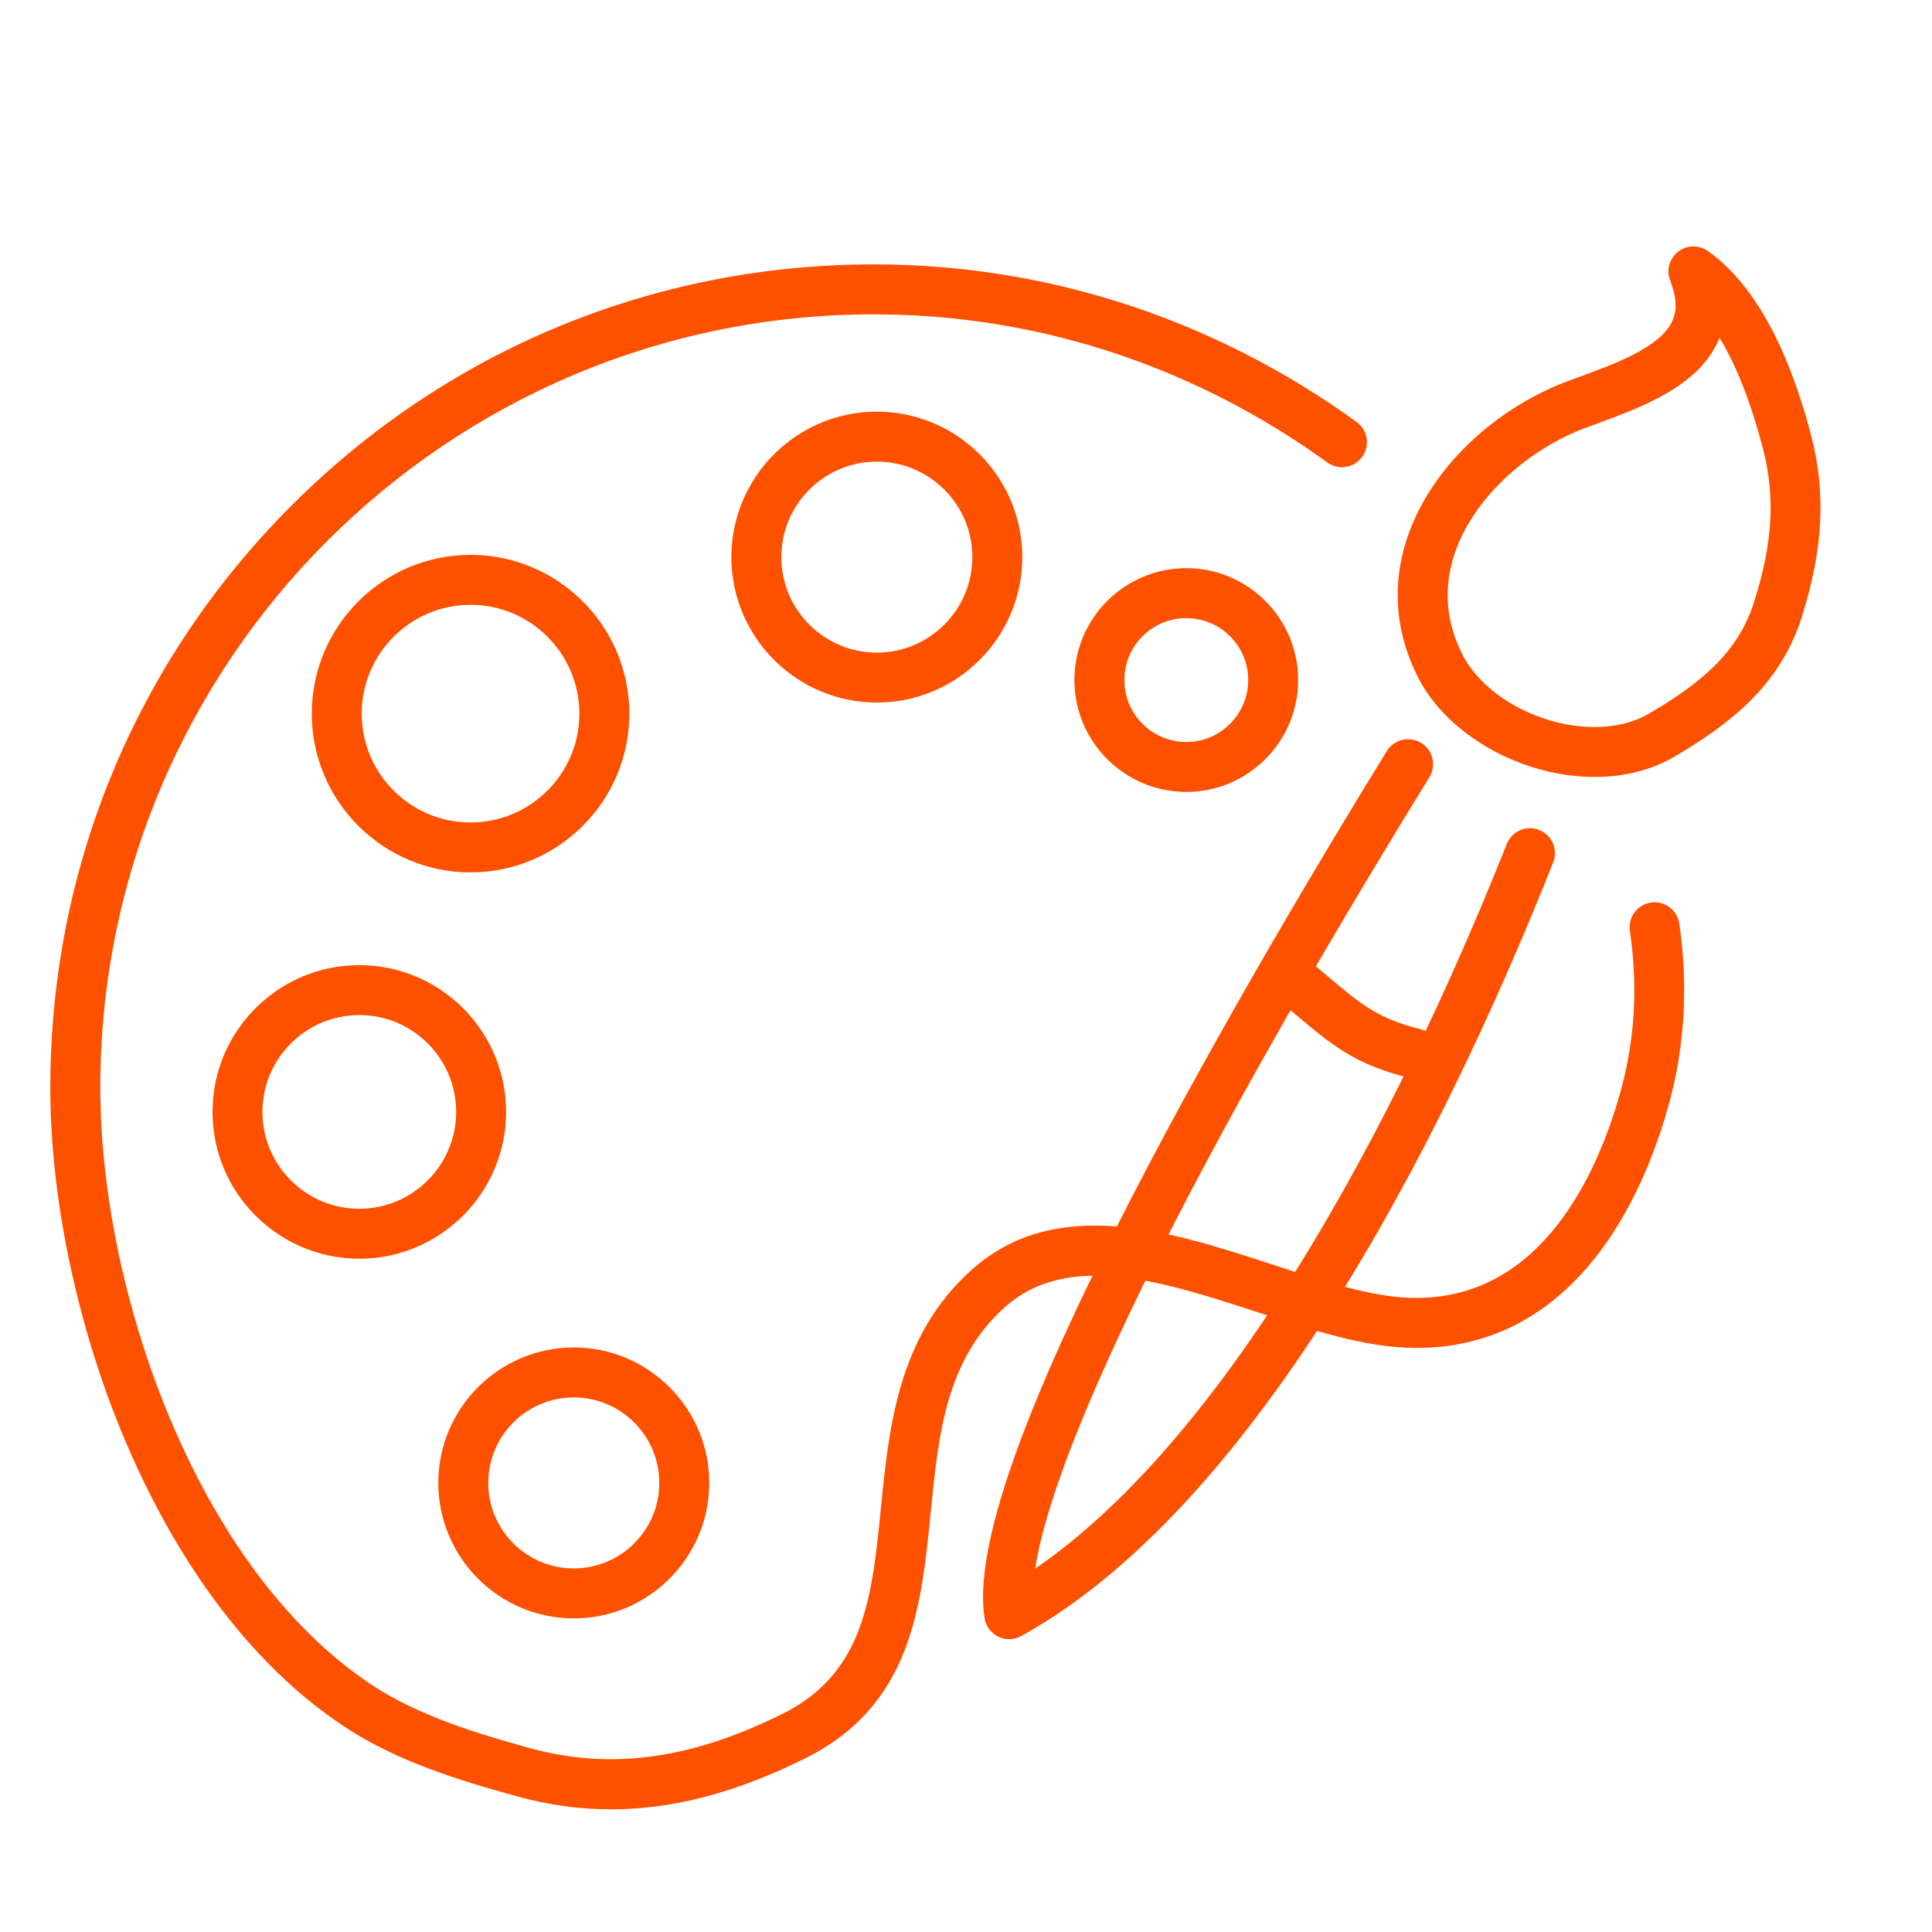 <?xml version="1.0" encoding="utf-8"?>
<!-- Generator: Adobe Illustrator 16.0.0, SVG Export Plug-In . SVG Version: 6.00 Build 0)  -->
<!DOCTYPE svg PUBLIC "-//W3C//DTD SVG 1.1//EN" "http://www.w3.org/Graphics/SVG/1.1/DTD/svg11.dtd">
<svg version="1.1" id="Calque_1" xmlns="http://www.w3.org/2000/svg" xmlns:xlink="http://www.w3.org/1999/xlink" x="0px" y="0px"
	 width="75px" height="75px" viewBox="0 0 75 75" enable-background="new 0 0 75 75" xml:space="preserve">
<g>
	<path fill="#FD5100" d="M97.729,95.932c-0.517,0-1.076-0.176-1.672-0.645c-0.714-0.563-0.98-1.322-0.753-2.139
		c0.151-0.543,0.501-1.023,0.839-1.488c0.375-0.514,0.763-1.045,0.763-1.498c0-0.529-0.175-0.738-0.524-1.152
		c-0.433-0.514-1.025-1.217-1.025-2.525s0.593-2.012,1.025-2.525c0.35-0.414,0.524-0.623,0.524-1.152
		c0-0.531-0.175-0.738-0.524-1.152c-0.433-0.516-1.025-1.217-1.025-2.527c0-1.309,0.593-2.012,1.025-2.525
		c0.35-0.414,0.524-0.623,0.524-1.152c0-0.531-0.175-0.738-0.524-1.152c-0.433-0.514-1.025-1.217-1.025-2.525
		s0.593-2.014,1.025-2.527c0.35-0.413,0.524-0.621,0.524-1.151s-0.175-0.738-0.524-1.152c-0.433-0.514-1.025-1.218-1.025-2.526
		s0.593-2.012,1.025-2.525c0.35-0.414,0.524-0.623,0.524-1.152c0-0.531-0.175-0.739-0.524-1.153
		c-0.433-0.515-1.025-1.218-1.025-2.526s0.593-2.013,1.025-2.526c0.35-0.414,0.524-0.622,0.524-1.152s-0.175-0.738-0.524-1.152
		c-0.433-0.515-1.025-1.218-1.025-2.526c0-1.31,0.593-2.013,1.025-2.526c0.35-0.415,0.524-0.623,0.524-1.153
		c0-0.452-0.388-0.984-0.763-1.498c-0.338-0.465-0.688-0.945-0.84-1.488c-0.227-0.816,0.04-1.576,0.753-2.139
		c1.656-1.307,3.038-0.326,3.953,0.323c0.602,0.428,1.171,0.831,1.851,0.831c0.844,0,1.201-0.236,1.741-0.596
		c0.638-0.426,1.434-0.954,2.921-0.954c1.488,0,2.283,0.528,2.922,0.954c0.541,0.359,0.897,0.596,1.741,0.596s1.2-0.236,1.741-0.596
		c0.639-0.426,1.434-0.954,2.922-0.954c1.487,0,2.283,0.528,2.922,0.954c0.541,0.359,0.896,0.596,1.741,0.596
		c0.843,0,1.2-0.236,1.741-0.596c0.639-0.426,1.434-0.954,2.921-0.954s2.282,0.528,2.922,0.954c0.54,0.359,0.896,0.596,1.74,0.596
		c0.845,0,1.201-0.236,1.742-0.596c0.639-0.426,1.434-0.954,2.922-0.954c1.487,0,2.282,0.528,2.921,0.954
		c0.541,0.359,0.898,0.596,1.742,0.596s1.201-0.236,1.741-0.596c0.64-0.426,1.435-0.954,2.922-0.954
		c1.488,0,2.283,0.528,2.922,0.954c0.541,0.359,0.897,0.596,1.742,0.596c0.844,0,1.201-0.236,1.741-0.596
		c0.639-0.426,1.435-0.954,2.922-0.954s2.283,0.528,2.922,0.954c0.54,0.359,0.897,0.596,1.742,0.596c0.68,0,1.249-0.403,1.851-0.831
		c0.915-0.649,2.297-1.63,3.954-0.323c0.713,0.563,0.979,1.322,0.752,2.139c-0.151,0.543-0.501,1.023-0.84,1.487
		c-0.374,0.515-0.762,1.046-0.762,1.498c0,0.53,0.175,0.738,0.524,1.151c0.433,0.514,1.025,1.219,1.025,2.526
		c0,1.31-0.593,2.013-1.025,2.526c-0.35,0.414-0.524,0.622-0.524,1.152s0.175,0.738,0.524,1.152
		c0.433,0.514,1.025,1.217,1.025,2.525c0,1.31-0.593,2.013-1.025,2.527c-0.35,0.414-0.524,0.621-0.524,1.152
		c0,0.529,0.175,0.738,0.524,1.151c0.433,0.514,1.025,1.218,1.025,2.526s-0.593,2.012-1.025,2.525
		c-0.35,0.414-0.524,0.622-0.524,1.152s0.175,0.738,0.524,1.152c0.433,0.514,1.025,1.217,1.025,2.527
		c0,1.307-0.593,2.012-1.025,2.525c-0.35,0.414-0.524,0.623-0.524,1.152c0,0.531,0.175,0.738,0.524,1.152
		c0.433,0.514,1.025,1.219,1.025,2.527s-0.593,2.012-1.025,2.525c-0.35,0.414-0.524,0.621-0.524,1.152s0.175,0.738,0.524,1.154
		c0.433,0.512,1.025,1.217,1.025,2.525c0,1.256-0.648,2.014-1.122,2.566c-0.487,0.57-0.536,0.688-0.438,1.033
		c0.199,0.709,0.599,1.254,0.953,1.732c0.553,0.752,1.583,2.148-0.093,3.471c-1.656,1.309-3.038,0.326-3.953-0.322
		c-0.603-0.428-1.171-0.832-1.851-0.832c-0.843,0-1.2,0.238-1.74,0.598c-0.64,0.426-1.435,0.953-2.922,0.953
		c-1.488,0-2.282-0.527-2.922-0.953c-0.541-0.359-0.897-0.598-1.741-0.598s-1.2,0.238-1.742,0.598
		c-0.638,0.426-1.434,0.953-2.921,0.953s-2.283-0.527-2.921-0.953c-0.541-0.359-0.898-0.598-1.742-0.598s-1.2,0.238-1.74,0.598
		c-0.64,0.426-1.435,0.953-2.922,0.953c-1.488,0-2.282-0.527-2.922-0.953c-0.54-0.359-0.897-0.598-1.741-0.598
		s-1.2,0.238-1.741,0.598c-0.639,0.426-1.434,0.953-2.922,0.953c-1.486,0-2.282-0.527-2.922-0.953
		c-0.539-0.359-0.896-0.598-1.74-0.598c-0.845,0-1.202,0.238-1.742,0.598c-0.639,0.426-1.434,0.953-2.922,0.953
		s-2.283-0.527-2.922-0.953c-0.541-0.359-0.898-0.598-1.742-0.598s-1.201,0.238-1.741,0.598c-0.64,0.426-1.435,0.953-2.923,0.953
		c-1.487,0-2.283-0.527-2.921-0.953c-0.541-0.359-0.897-0.598-1.743-0.598c-0.68,0-1.248,0.404-1.85,0.832
		C99.424,95.379,98.646,95.932,97.729,95.932z M97.393,93.627c0.32,0.252,0.405,0.293,1.383-0.402
		c0.729-0.518,1.726-1.225,3.084-1.225c1.488,0,2.283,0.529,2.923,0.953c0.541,0.359,0.897,0.598,1.741,0.598
		c0.846,0,1.202-0.238,1.742-0.598c0.639-0.424,1.434-0.953,2.922-0.953s2.283,0.529,2.922,0.953
		c0.541,0.359,0.898,0.598,1.742,0.598s1.201-0.238,1.742-0.598c0.639-0.424,1.434-0.953,2.922-0.953
		c1.486,0,2.282,0.529,2.921,0.953c0.541,0.359,0.898,0.598,1.741,0.598c0.844,0,1.201-0.238,1.742-0.598
		c0.639-0.424,1.434-0.953,2.921-0.953c1.488,0,2.282,0.529,2.922,0.953c0.541,0.359,0.897,0.598,1.741,0.598
		s1.201-0.238,1.741-0.598c0.639-0.424,1.434-0.953,2.921-0.953s2.283,0.529,2.921,0.953c0.541,0.359,0.898,0.598,1.742,0.598
		s1.201-0.238,1.741-0.598c0.639-0.424,1.434-0.953,2.922-0.953s2.282,0.529,2.922,0.953c0.54,0.359,0.897,0.598,1.741,0.598
		s1.201-0.238,1.741-0.598c0.639-0.424,1.434-0.953,2.921-0.953c1.359,0,2.356,0.707,3.085,1.225
		c0.994,0.707,1.064,0.652,1.397,0.389l0,0c0.018-0.014,0.032-0.025,0.045-0.037c-0.084-0.141-0.231-0.34-0.348-0.498
		c-0.415-0.564-0.983-1.336-1.288-2.418c-0.42-1.488,0.357-2.395,0.871-2.996c0.4-0.469,0.609-0.732,0.609-1.182
		c0-0.531-0.175-0.738-0.523-1.152c-0.434-0.514-1.026-1.219-1.026-2.527s0.594-2.012,1.026-2.525
		c0.35-0.414,0.523-0.623,0.523-1.152c0-0.531-0.174-0.738-0.523-1.154c-0.434-0.512-1.026-1.217-1.026-2.525
		s0.594-2.012,1.026-2.527c0.35-0.412,0.523-0.621,0.523-1.15c0-0.531-0.174-0.738-0.523-1.152
		c-0.433-0.516-1.026-1.217-1.026-2.527c0-1.309,0.594-2.012,1.026-2.525c0.35-0.414,0.523-0.622,0.523-1.152
		s-0.174-0.738-0.523-1.152c-0.433-0.514-1.026-1.217-1.026-2.525s0.594-2.013,1.026-2.526c0.35-0.415,0.523-0.622,0.523-1.153
		c0-0.529-0.174-0.737-0.523-1.151c-0.433-0.514-1.026-1.218-1.026-2.526s0.594-2.012,1.026-2.525
		c0.35-0.414,0.523-0.623,0.523-1.153s-0.174-0.737-0.523-1.151c-0.433-0.514-1.026-1.218-1.026-2.526
		c0-1.146,0.65-2.038,1.171-2.753c0.158-0.217,0.383-0.525,0.473-0.711c-0.319-0.252-0.403-0.293-1.382,0.401
		c-0.729,0.517-1.726,1.225-3.085,1.225c-1.487,0-2.283-0.528-2.922-0.953c-0.54-0.359-0.897-0.597-1.742-0.597
		s-1.201,0.236-1.742,0.597c-0.639,0.425-1.434,0.953-2.921,0.953c-1.488,0-2.283-0.528-2.922-0.953
		c-0.541-0.36-0.897-0.597-1.742-0.597c-0.844,0-1.201,0.236-1.741,0.597c-0.639,0.425-1.435,0.953-2.922,0.953
		c-1.488,0-2.283-0.528-2.922-0.954c-0.541-0.359-0.898-0.596-1.741-0.596c-0.844,0-1.201,0.236-1.742,0.596
		c-0.639,0.426-1.434,0.954-2.922,0.954c-1.486,0-2.282-0.528-2.921-0.954c-0.541-0.359-0.897-0.596-1.741-0.596
		s-1.2,0.236-1.741,0.596c-0.639,0.426-1.434,0.954-2.921,0.954s-2.283-0.528-2.921-0.954c-0.541-0.359-0.898-0.596-1.742-0.596
		s-1.201,0.236-1.742,0.596c-0.639,0.426-1.434,0.954-2.921,0.954s-2.282-0.528-2.922-0.954c-0.54-0.359-0.897-0.596-1.741-0.596
		s-1.201,0.236-1.741,0.596c-0.638,0.426-1.434,0.954-2.921,0.954c-1.359,0-2.357-0.708-3.084-1.225
		c-0.979-0.694-1.063-0.653-1.383-0.401c0.091,0.187,0.314,0.494,0.473,0.711c0.521,0.717,1.172,1.607,1.172,2.754
		c0,1.309-0.594,2.012-1.026,2.526c-0.349,0.415-0.524,0.622-0.524,1.153c0,0.53,0.176,0.738,0.524,1.152
		c0.433,0.514,1.026,1.217,1.026,2.526s-0.594,2.013-1.026,2.526c-0.349,0.414-0.524,0.622-0.524,1.152
		c0,0.531,0.176,0.738,0.524,1.152c0.433,0.514,1.026,1.218,1.026,2.527c0,1.309-0.594,2.012-1.026,2.525
		c-0.349,0.414-0.524,0.622-0.524,1.152c0,0.531,0.176,0.738,0.524,1.152c0.433,0.514,1.026,1.218,1.026,2.526
		c0,1.31-0.594,2.013-1.026,2.526c-0.349,0.414-0.524,0.621-0.524,1.152c0,0.529,0.176,0.738,0.524,1.152
		c0.433,0.512,1.026,1.217,1.026,2.525s-0.594,2.012-1.026,2.525c-0.349,0.414-0.524,0.623-0.524,1.152
		c0,0.531,0.176,0.738,0.524,1.152c0.433,0.516,1.026,1.217,1.026,2.527c0,1.309-0.594,2.012-1.026,2.525
		c-0.349,0.414-0.524,0.623-0.524,1.152c0,0.531,0.176,0.738,0.524,1.152c0.433,0.514,1.026,1.217,1.026,2.525
		c0,1.146-0.65,2.037-1.172,2.754C97.707,93.133,97.484,93.439,97.393,93.627z M97.315,93.557L97.315,93.557L97.315,93.557z"/>
	<path fill="#FD5100" d="M156.613,88.824h-53.549c-0.59,0-1.066-0.475-1.066-1.064V48.422c0-0.59,0.477-1.066,1.066-1.066h53.549
		c0.588,0,1.065,0.477,1.065,1.066V87.76C157.679,88.35,157.201,88.824,156.613,88.824z M104.13,86.693h51.417V49.487H104.13V86.693
		z"/>
	<g>
		<path fill="#FD5100" d="M117.992,82.443c-4.363,0-7.912-3.549-7.912-7.912c0-4.361,3.549-7.91,7.912-7.91
			c4.362,0,7.912,3.549,7.912,7.91C125.904,78.895,122.354,82.443,117.992,82.443z M117.992,68.752c-3.188,0-5.78,2.594-5.78,5.779
			c0,3.188,2.593,5.781,5.78,5.781s5.779-2.594,5.779-5.781C123.771,71.346,121.18,68.752,117.992,68.752z"/>
		<path fill="#FD5100" d="M142.045,77.393h-14.199c-0.59,0-1.066-0.477-1.066-1.066c0-0.588,0.477-1.064,1.066-1.064h12.336
			l-9.818-16.691l-4.601,8.031c-0.292,0.511-0.944,0.688-1.454,0.395c-0.512-0.293-0.688-0.943-0.396-1.454l5.513-9.624
			c0.189-0.33,0.539-0.535,0.919-0.537c0.002,0,0.004,0,0.007,0c0.376,0,0.726,0.199,0.917,0.525l11.695,19.881
			c0.193,0.33,0.196,0.736,0.007,1.068C142.78,77.188,142.428,77.393,142.045,77.393z"/>
		<path fill="#FD5100" d="M149.002,72.803h-5.079c-0.589,0-1.066-0.479-1.066-1.066c0-0.59,0.478-1.064,1.066-1.064h4.013V58.889
			H135.97c-0.589,0-1.065-0.477-1.065-1.065s0.477-1.065,1.065-1.065h13.032c0.588,0,1.065,0.477,1.065,1.065v13.913
			C150.067,72.324,149.59,72.803,149.002,72.803z"/>
		<path fill="#FD5100" d="M111.146,67.284c-0.589,0-1.066-0.478-1.066-1.065v-8.396c0-0.589,0.478-1.065,1.066-1.065h13.032
			c0.588,0,1.065,0.477,1.065,1.065s-0.478,1.065-1.065,1.065h-11.967v7.33C112.212,66.807,111.735,67.284,111.146,67.284z"/>
	</g>
</g>
<g>
	<path fill="#FD5100" d="M-59.367,64.033c-0.002,0-0.005,0-0.008,0l-51.905-0.078c-1.122-0.004-2.171-0.471-2.952-1.344
		c-0.754-0.846-1.168-1.951-1.166-3.131l0.085-40.105c0.006-2.473,1.857-4.469,4.13-4.469c0.002,0,0.005,0,0.008,0l35.874,0.069
		c0.536,0.001,0.969,0.402,0.968,0.937c-0.001,0.535-0.435,0.933-0.97,0.933c-0.001,0-0.001,0-0.001,0h-35.875
		c-0.001,0-0.002,0-0.004,0c-1.205,0-2.187,1.133-2.19,2.538l-0.086,40.115c-0.001,0.699,0.238,1.352,0.673,1.838
		c0.409,0.459,0.946,0.68,1.51,0.68l51.904,0.078c0.001,0,0.003,0,0.004,0c1.205,0,2.188-1.107,2.191-2.512l0.081-38.393
		c0.001-0.534,0.436-0.983,0.97-0.983c0.001,0,0.002,0,0.002,0c0.535,0.129,0.968,0.468,0.968,1.003l-0.083,38.358
		C-55.242,62.041-57.094,64.033-59.367,64.033z"/>
</g>
<g>
	<path fill="#FD5100" d="M-66.225,57.697c-0.002,0-0.005,0-0.007,0l-38.092-0.092c-1.813-0.004-3.285-1.359-3.282-3.014
		l0.049-23.141c0.003-1.652,1.478-2.97,3.287-2.97c0.003,0,0.005,0,0.007,0c0,0,5.887-0.014,13.344,0.002
		c0.535,0.001,0.969,0.435,0.967,0.971c-0.001,0.535-0.435,0.966-0.97,0.966c0,0-0.001,0-0.002,0c-7.456,0-13.343,0-13.343,0
		c-0.001,0-0.002,0-0.004,0c-0.729,0-1.345,0.457-1.347,1.032l-0.049,23.15c-0.001,0.576,0.615,1.07,1.346,1.07l38.092,0.086
		c0.001,0,0.002,0,0.003,0c0.729,0,1.346-0.496,1.347-1.07l0.05-23.17c0-0.251-0.113-0.448-0.208-0.566
		c-0.335-0.417-0.269-1.029,0.149-1.364c0.417-0.335,1.027-0.27,1.363,0.148c0.417,0.519,0.636,1.134,0.635,1.78l-0.049,23.176
		C-62.942,56.346-64.416,57.697-66.225,57.697z"/>
</g>
<g>
	<path fill="#FD5100" d="M-85.265,27.588c-2.638,0-4.784-2.146-4.784-4.783c0-2.637,2.146-4.783,4.784-4.783
		s4.784,2.146,4.784,4.783c0,0.361-0.041,0.72-0.12,1.069c-0.119,0.522-0.639,0.848-1.162,0.729
		c-0.521-0.119-0.849-0.639-0.729-1.161c0.047-0.208,0.072-0.422,0.072-0.637c0-1.568-1.276-2.844-2.845-2.844
		c-1.568,0-2.844,1.276-2.844,2.844s1.276,2.844,2.844,2.844c0.166,0,0.333-0.014,0.495-0.042c0.527-0.092,1.03,0.26,1.122,0.788
		c0.092,0.527-0.26,1.03-0.788,1.122C-84.708,27.564-84.986,27.588-85.265,27.588z"/>
</g>
<g>
	<path fill="#FD5100" d="M-93.894,21.499h-7.369c-0.536,0-0.969-0.434-0.969-0.969s0.434-0.97,0.969-0.97h7.369
		c0.535,0,0.97,0.434,0.97,0.97S-93.359,21.499-93.894,21.499z"/>
</g>
<g>
	<path fill="#FD5100" d="M-93.894,25.766h-7.369c-0.536,0-0.969-0.435-0.969-0.97c0-0.536,0.434-0.97,0.969-0.97h7.369
		c0.535,0,0.97,0.434,0.97,0.97C-92.924,25.331-93.359,25.766-93.894,25.766z"/>
</g>
<g>
	<g>
		<path fill="#FD5100" d="M-91.579,45.521c-0.25,0-0.496-0.098-0.68-0.277c-0.254-0.25-0.351-0.621-0.252-0.963l2.263-7.813
			c0.046-0.157,0.13-0.3,0.246-0.416l23-23c0.379-0.378,0.993-0.378,1.372,0c0.378,0.379,0.378,0.993,0,1.372l-22.825,22.824
			l-1.693,5.844l6.557-2.031l22.486-22.049l-2.766-2.489c-0.398-0.358-0.43-0.971-0.072-1.369c0.358-0.398,0.971-0.43,1.37-0.072
			l3.532,3.179c0.199,0.179,0.315,0.433,0.321,0.7c0.005,0.267-0.1,0.525-0.291,0.713L-82.4,42.609
			c-0.11,0.107-0.245,0.188-0.392,0.234l-8.5,2.635C-91.387,45.506-91.483,45.521-91.579,45.521z"/>
	</g>
	<g>
		<path fill="#FD5100" d="M-56.969,17.351c-0.148,0-0.298-0.033-0.438-0.105c-0.478-0.242-0.668-0.826-0.426-1.303
			c0.948-1.867,0.717-3.336-0.685-4.366c-0.821-0.605-1.587-0.754-2.56-0.498c-0.877,0.232-1.579,0.642-1.925,1.125
			c-0.313,0.435-0.918,0.535-1.353,0.223c-0.436-0.312-0.536-0.917-0.223-1.353c0.827-1.154,2.238-1.666,3.006-1.869
			c1.537-0.405,2.913-0.14,4.205,0.81c2.184,1.606,2.645,4.087,1.265,6.806C-56.275,17.157-56.616,17.351-56.969,17.351z"/>
	</g>
</g>
<g>
	<path fill="#FD5100" d="M-75.872,30.797c-0.249,0-0.499-0.096-0.688-0.286l-2.279-2.296c-0.377-0.38-0.375-0.994,0.005-1.372
		c0.38-0.377,0.995-0.375,1.372,0.005l2.279,2.296c0.377,0.38,0.375,0.994-0.005,1.371C-75.378,30.703-75.625,30.797-75.872,30.797z
		"/>
</g>
<g>
	<g>
		<path fill="#FD5100" d="M39.176,63.633c-0.146,0-0.293-0.033-0.428-0.1c-0.285-0.141-0.482-0.41-0.531-0.725
			c-0.414-2.719,1.455-8.059,5.716-16.324c3.459-6.712,7.69-13.737,9.904-17.327c0.281-0.456,0.879-0.597,1.335-0.316
			c0.455,0.281,0.598,0.878,0.316,1.334c-9.01,14.607-14.541,25.754-15.303,30.721c3.58-2.461,7.178-6.67,10.717-12.537
			c3.398-5.635,6.003-11.593,7.59-15.597c0.196-0.498,0.761-0.742,1.258-0.544c0.498,0.197,0.741,0.761,0.544,1.259
			c-3.525,8.898-10.896,24.635-20.648,30.035C39.5,63.592,39.338,63.633,39.176,63.633z"/>
	</g>
	<g>
		<path fill="#FD5100" d="M61.899,30.161L61.899,30.161c-2.82,0-5.697-1.616-6.842-3.848c-0.95-1.854-1.055-3.853-0.301-5.787
			c0.974-2.502,3.339-4.708,6.173-5.757c0.122-0.045,0.248-0.091,0.375-0.137c1.407-0.515,3.159-1.156,3.618-2.177
			c0.19-0.422,0.162-0.934-0.087-1.565c-0.156-0.398-0.032-0.853,0.304-1.117c0.338-0.264,0.809-0.276,1.158-0.029
			c1.73,1.221,3.076,3.616,4.001,7.121c0.595,2.253,0.483,4.442-0.357,7.1c-0.858,2.709-2.888,4.201-4.951,5.415
			C64.114,29.894,63.045,30.161,61.899,30.161z M66.752,13.11c-0.02,0.047-0.04,0.095-0.061,0.141
			c-0.795,1.765-2.972,2.562-4.721,3.202c-0.125,0.046-0.248,0.091-0.368,0.136c-2.295,0.85-4.271,2.672-5.039,4.644
			c-0.554,1.422-0.479,2.831,0.221,4.196c0.816,1.594,3.017,2.794,5.115,2.794l0,0c0.801,0,1.528-0.176,2.107-0.516
			c2.001-1.176,3.462-2.361,4.085-4.331c0.734-2.316,0.834-4.116,0.332-6.018C67.959,15.598,67.399,14.179,66.752,13.11z"/>
	</g>
	<g>
		<path fill="#FD5100" d="M23.723,70.238c-1.229,0-2.445-0.17-3.669-0.508c-2.156-0.594-4.627-1.34-6.676-2.695
			c-4.391-2.902-7.066-7.668-8.537-11.154c-1.835-4.35-2.888-9.324-2.888-13.654c0-8.538,3.325-16.564,9.362-22.601
			c6.037-6.038,14.064-9.363,22.603-9.363c0.237,0,0.474,0.003,0.709,0.008c6.467,0.141,12.703,2.253,18.036,6.11
			c0.434,0.313,0.531,0.919,0.217,1.354c-0.313,0.434-0.92,0.532-1.354,0.217c-5.012-3.624-10.869-5.609-16.941-5.742
			c-0.222-0.005-0.444-0.007-0.667-0.007c-16.556,0-30.025,13.469-30.025,30.024c0,7.859,3.7,18.658,10.555,23.191
			c1.813,1.197,4.11,1.889,6.122,2.443c3.135,0.863,6.257,0.438,9.824-1.34c3.166-1.576,3.461-4.549,3.804-7.99
			c0.311-3.129,0.664-6.676,3.513-9.229c3.297-2.953,7.771-1.492,11.718-0.201c1.85,0.605,3.599,1.176,5.078,1.27
			c0.162,0.012,0.322,0.014,0.478,0.014c4.915,0.002,7.056-4.93,7.903-7.936c0.063-0.217,0.119-0.439,0.17-0.66
			c0.429-1.836,0.499-3.686,0.214-5.654c-0.077-0.53,0.29-1.022,0.819-1.099c0.531-0.076,1.022,0.29,1.1,0.82
			c0.315,2.182,0.233,4.326-0.243,6.374c-0.059,0.248-0.124,0.5-0.193,0.744c-0.76,2.697-1.94,4.957-3.413,6.533
			c-1.895,2.027-4.234,2.971-6.955,2.799c-1.727-0.109-3.588-0.719-5.561-1.363c-3.617-1.182-7.356-2.404-9.82-0.195
			c-2.288,2.049-2.574,4.928-2.878,7.977c-0.366,3.676-0.744,7.48-4.868,9.533C28.595,69.584,26.135,70.238,23.723,70.238z"/>
	</g>
	<g>
		<path fill="#FD5100" d="M22.274,62.826c-2.899,0-5.259-2.359-5.259-5.26c0-2.898,2.359-5.258,5.259-5.258
			c2.9,0,5.259,2.359,5.259,5.258C27.533,60.467,25.174,62.826,22.274,62.826z M22.274,54.248c-1.83,0-3.319,1.488-3.319,3.318
			c0,1.832,1.489,3.32,3.319,3.32c1.831,0,3.32-1.488,3.32-3.32C25.594,55.736,24.104,54.248,22.274,54.248z"/>
	</g>
	<g>
		<path fill="#FD5100" d="M13.948,48.863c-3.143,0-5.699-2.557-5.699-5.699s2.557-5.698,5.699-5.698s5.699,2.556,5.699,5.698
			S17.09,48.863,13.948,48.863z M13.948,39.404c-2.073,0-3.76,1.688-3.76,3.76c0,2.074,1.687,3.76,3.76,3.76s3.76-1.686,3.76-3.76
			C17.708,41.092,16.021,39.404,13.948,39.404z"/>
	</g>
	<g>
		<path fill="#FD5100" d="M18.267,33.867c-3.399,0-6.164-2.765-6.164-6.164c0-3.398,2.765-6.164,6.164-6.164
			c3.398,0,6.164,2.765,6.164,6.164C24.431,31.102,21.665,33.867,18.267,33.867z M18.267,23.479c-2.33,0-4.225,1.895-4.225,4.225
			s1.896,4.225,4.225,4.225s4.224-1.895,4.224-4.225S20.596,23.479,18.267,23.479z"/>
	</g>
	<g>
		<path fill="#FD5100" d="M34.039,27.273c-3.114,0-5.647-2.533-5.647-5.647c0-3.113,2.533-5.646,5.647-5.646
			c3.113,0,5.646,2.533,5.646,5.646C39.686,24.741,37.152,27.273,34.039,27.273z M34.039,17.92c-2.044,0-3.708,1.663-3.708,3.707
			c0,2.045,1.664,3.708,3.708,3.708c2.043,0,3.707-1.663,3.707-3.708C37.746,19.583,36.082,17.92,34.039,17.92z"/>
	</g>
	<g>
		<path fill="#FD5100" d="M46.051,30.743c-2.395,0-4.343-1.948-4.343-4.344c0-2.394,1.948-4.343,4.343-4.343
			c2.396,0,4.344,1.949,4.344,4.343C50.395,28.795,48.446,30.743,46.051,30.743z M46.051,23.996c-1.324,0-2.403,1.078-2.403,2.403
			c0,1.326,1.079,2.405,2.403,2.405c1.327,0,2.404-1.079,2.404-2.405C48.455,25.074,47.378,23.996,46.051,23.996z"/>
	</g>
	<g>
		<path fill="#FD5100" d="M54.902,41.861c-0.075,0-0.154-0.008-0.231-0.027c-2.085-0.516-3.003-1.29-4.391-2.463
			c-0.166-0.14-0.341-0.287-0.526-0.441c-0.412-0.343-0.469-0.954-0.126-1.366c0.344-0.412,0.954-0.468,1.365-0.125
			c0.19,0.158,0.368,0.308,0.538,0.45c1.305,1.103,1.96,1.655,3.604,2.062c0.521,0.128,0.838,0.654,0.71,1.174
			C55.734,41.566,55.34,41.861,54.902,41.861z"/>
	</g>
</g>
</svg>
